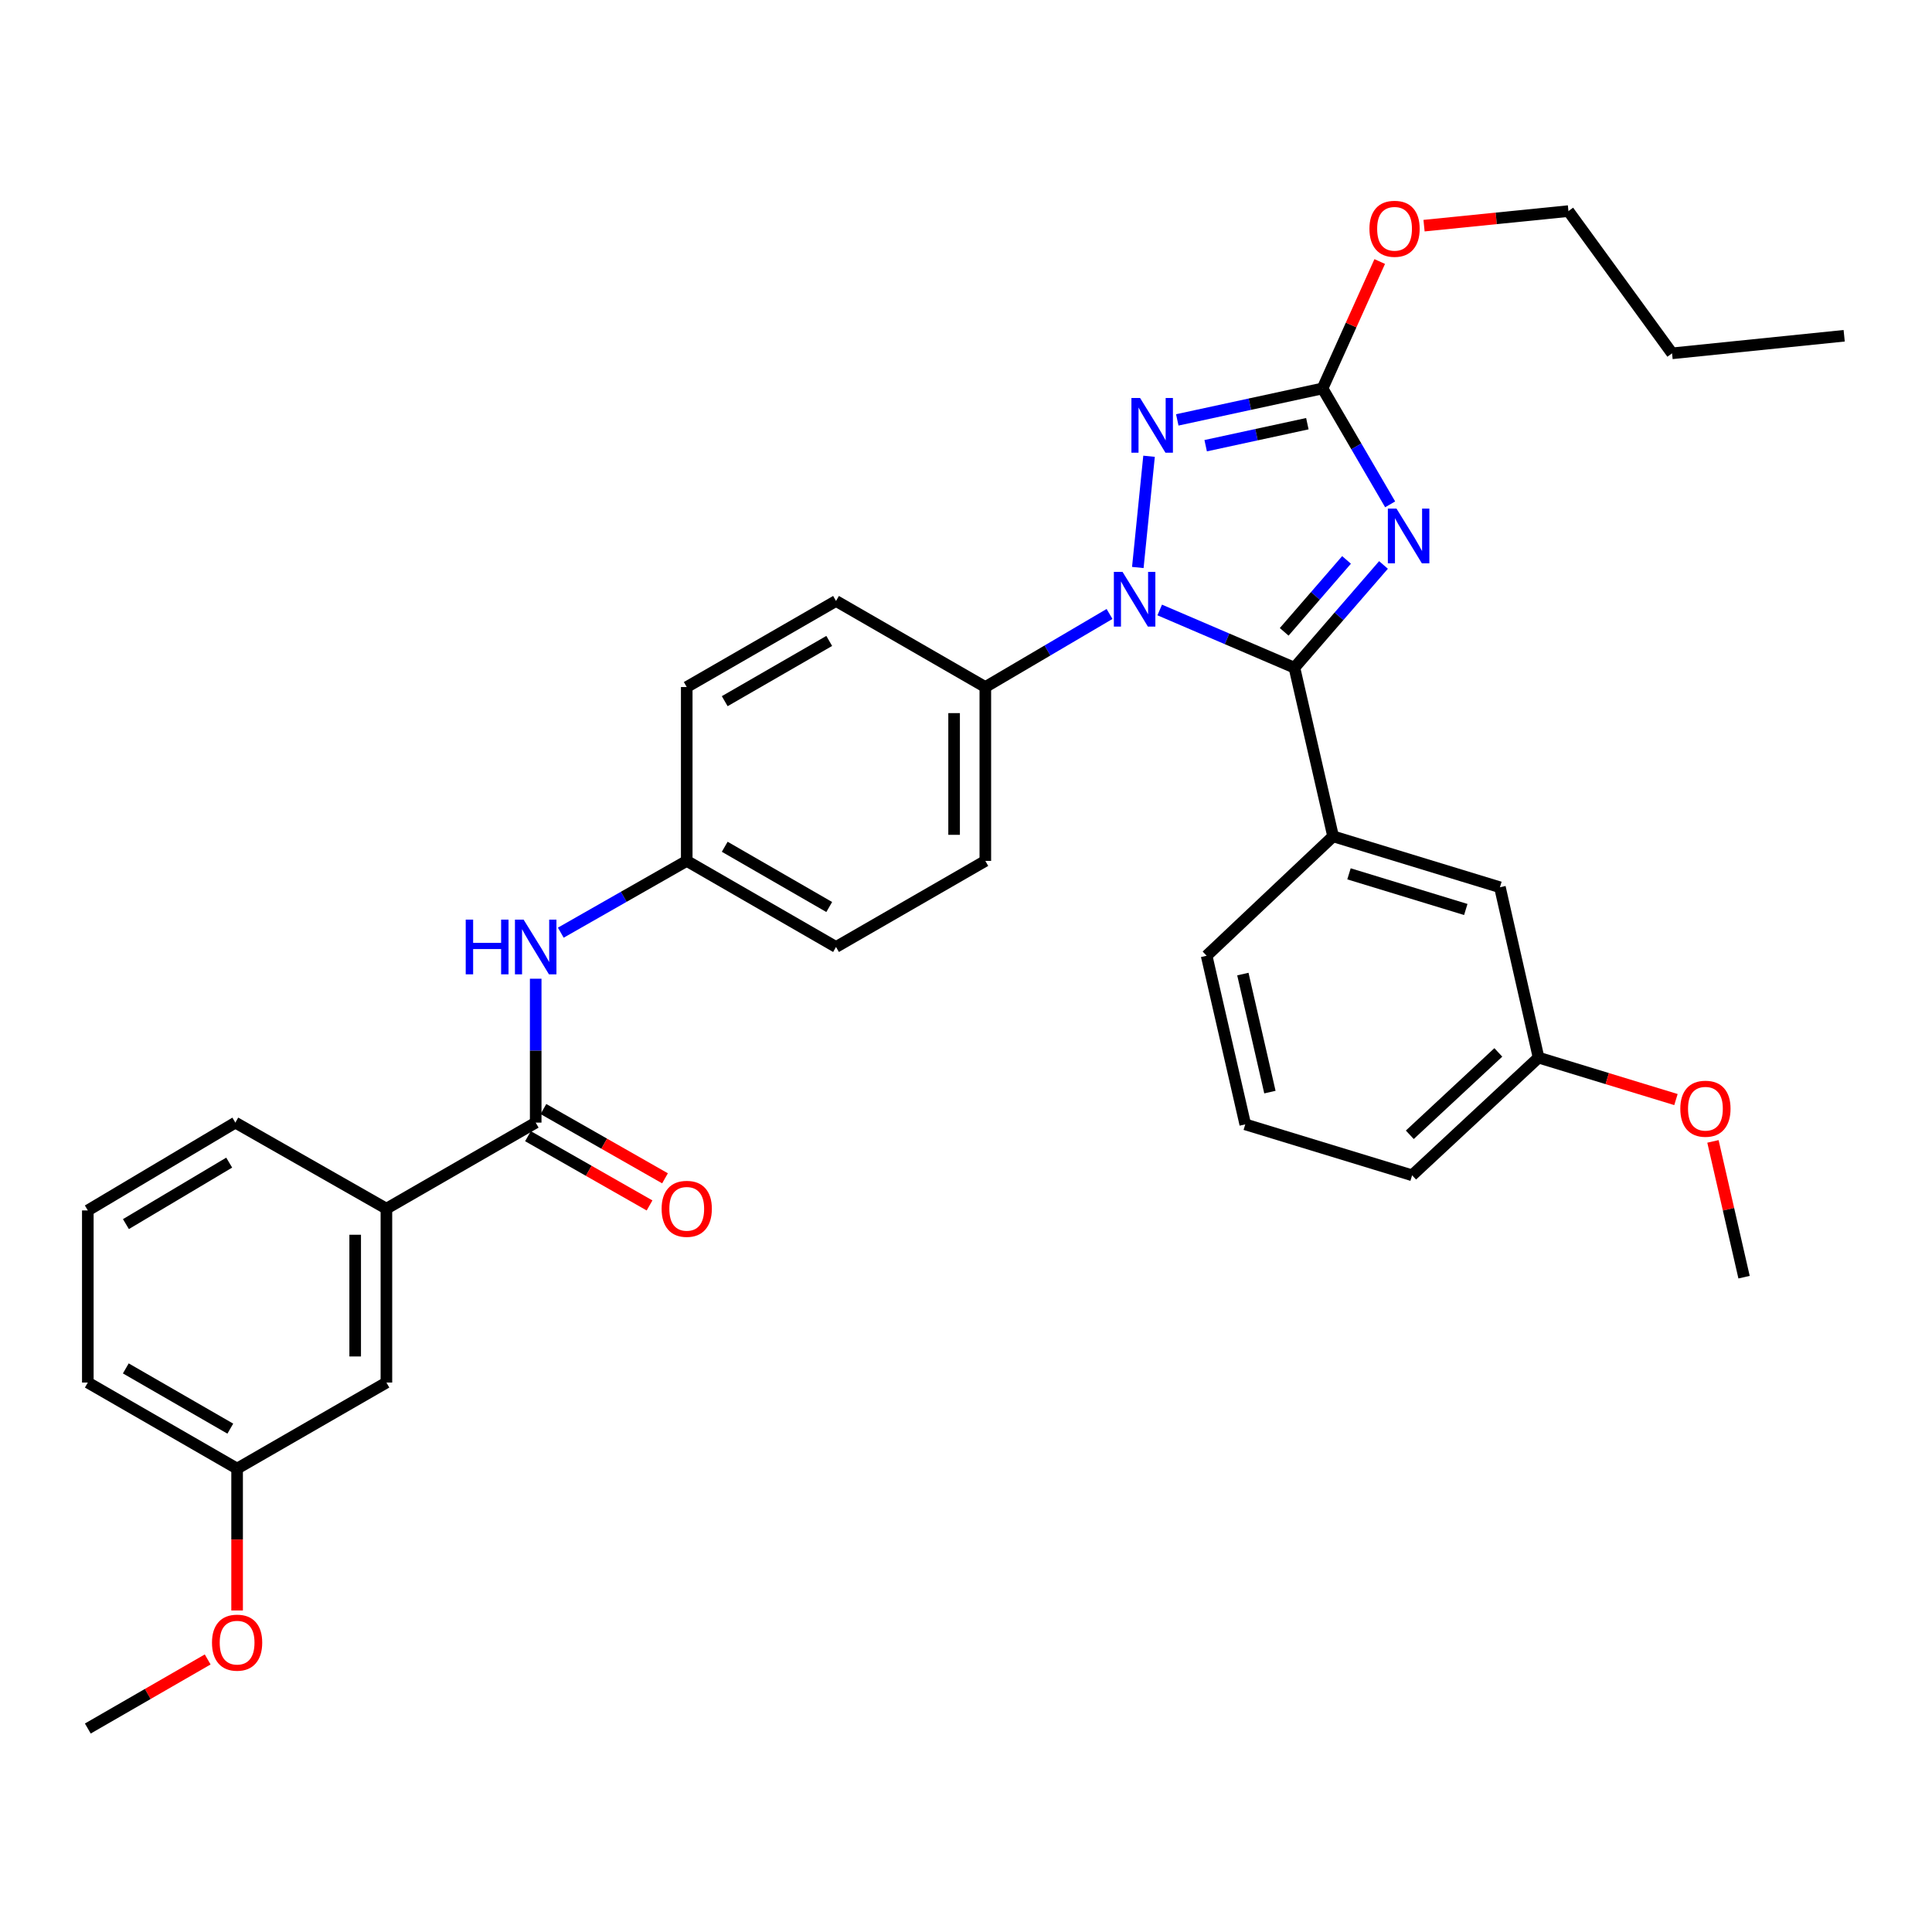 <?xml version='1.0' encoding='iso-8859-1'?>
<svg version='1.1' baseProfile='full'
              xmlns='http://www.w3.org/2000/svg'
                      xmlns:rdkit='http://www.rdkit.org/xml'
                      xmlns:xlink='http://www.w3.org/1999/xlink'
                  xml:space='preserve'
width='1000px' height='1000px' viewBox='0 0 1000 1000'>
<!-- END OF HEADER -->
<rect style='opacity:1.0;fill:#FFFFFF;stroke:none' width='1000' height='1000' x='0' y='0'> </rect>
<path class='bond-0' d='M 200.005,625.603 L 200.005,715.607' style='fill:none;fill-rule:evenodd;stroke:#000000;stroke-width:6px;stroke-linecap:butt;stroke-linejoin:miter;stroke-opacity:1' />
<path class='bond-0' d='M 183.841,639.103 L 183.841,702.106' style='fill:none;fill-rule:evenodd;stroke:#000000;stroke-width:6px;stroke-linecap:butt;stroke-linejoin:miter;stroke-opacity:1' />
<path class='bond-1' d='M 200.005,625.603 L 121.818,581.063' style='fill:none;fill-rule:evenodd;stroke:#000000;stroke-width:6px;stroke-linecap:butt;stroke-linejoin:miter;stroke-opacity:1' />
<path class='bond-2' d='M 200.005,625.603 L 277.276,581.063' style='fill:none;fill-rule:evenodd;stroke:#000000;stroke-width:6px;stroke-linecap:butt;stroke-linejoin:miter;stroke-opacity:1' />
<path class='bond-3' d='M 277.276,506.585 L 277.276,543.824' style='fill:none;fill-rule:evenodd;stroke:#0000FF;stroke-width:6px;stroke-linecap:butt;stroke-linejoin:miter;stroke-opacity:1' />
<path class='bond-3' d='M 277.276,543.824 L 277.276,581.063' style='fill:none;fill-rule:evenodd;stroke:#000000;stroke-width:6px;stroke-linecap:butt;stroke-linejoin:miter;stroke-opacity:1' />
<path class='bond-4' d='M 290.265,482.751 L 322.859,464.177' style='fill:none;fill-rule:evenodd;stroke:#0000FF;stroke-width:6px;stroke-linecap:butt;stroke-linejoin:miter;stroke-opacity:1' />
<path class='bond-4' d='M 322.859,464.177 L 355.453,445.604' style='fill:none;fill-rule:evenodd;stroke:#000000;stroke-width:6px;stroke-linecap:butt;stroke-linejoin:miter;stroke-opacity:1' />
<path class='bond-5' d='M 273.275,588.085 L 304.739,606.011' style='fill:none;fill-rule:evenodd;stroke:#000000;stroke-width:6px;stroke-linecap:butt;stroke-linejoin:miter;stroke-opacity:1' />
<path class='bond-5' d='M 304.739,606.011 L 336.203,623.937' style='fill:none;fill-rule:evenodd;stroke:#FF0000;stroke-width:6px;stroke-linecap:butt;stroke-linejoin:miter;stroke-opacity:1' />
<path class='bond-5' d='M 281.276,574.041 L 312.74,591.967' style='fill:none;fill-rule:evenodd;stroke:#000000;stroke-width:6px;stroke-linecap:butt;stroke-linejoin:miter;stroke-opacity:1' />
<path class='bond-5' d='M 312.74,591.967 L 344.204,609.893' style='fill:none;fill-rule:evenodd;stroke:#FF0000;stroke-width:6px;stroke-linecap:butt;stroke-linejoin:miter;stroke-opacity:1' />
<path class='bond-6' d='M 200.005,715.607 L 122.725,760.146' style='fill:none;fill-rule:evenodd;stroke:#000000;stroke-width:6px;stroke-linecap:butt;stroke-linejoin:miter;stroke-opacity:1' />
<path class='bond-7' d='M 588.932,293.732 L 594.745,236.159' style='fill:none;fill-rule:evenodd;stroke:#0000FF;stroke-width:6px;stroke-linecap:butt;stroke-linejoin:miter;stroke-opacity:1' />
<path class='bond-8' d='M 600.264,315.721 L 635.13,330.663' style='fill:none;fill-rule:evenodd;stroke:#0000FF;stroke-width:6px;stroke-linecap:butt;stroke-linejoin:miter;stroke-opacity:1' />
<path class='bond-8' d='M 635.13,330.663 L 669.995,345.606' style='fill:none;fill-rule:evenodd;stroke:#000000;stroke-width:6px;stroke-linecap:butt;stroke-linejoin:miter;stroke-opacity:1' />
<path class='bond-9' d='M 574.293,317.79 L 542.148,336.7' style='fill:none;fill-rule:evenodd;stroke:#0000FF;stroke-width:6px;stroke-linecap:butt;stroke-linejoin:miter;stroke-opacity:1' />
<path class='bond-9' d='M 542.148,336.7 L 510.003,355.609' style='fill:none;fill-rule:evenodd;stroke:#000000;stroke-width:6px;stroke-linecap:butt;stroke-linejoin:miter;stroke-opacity:1' />
<path class='bond-10' d='M 609.357,217.336 L 646.95,209.197' style='fill:none;fill-rule:evenodd;stroke:#0000FF;stroke-width:6px;stroke-linecap:butt;stroke-linejoin:miter;stroke-opacity:1' />
<path class='bond-10' d='M 646.95,209.197 L 684.543,201.059' style='fill:none;fill-rule:evenodd;stroke:#000000;stroke-width:6px;stroke-linecap:butt;stroke-linejoin:miter;stroke-opacity:1' />
<path class='bond-10' d='M 624.055,230.692 L 650.37,224.995' style='fill:none;fill-rule:evenodd;stroke:#0000FF;stroke-width:6px;stroke-linecap:butt;stroke-linejoin:miter;stroke-opacity:1' />
<path class='bond-10' d='M 650.37,224.995 L 676.685,219.298' style='fill:none;fill-rule:evenodd;stroke:#000000;stroke-width:6px;stroke-linecap:butt;stroke-linejoin:miter;stroke-opacity:1' />
<path class='bond-11' d='M 684.543,201.059 L 702.042,231.056' style='fill:none;fill-rule:evenodd;stroke:#000000;stroke-width:6px;stroke-linecap:butt;stroke-linejoin:miter;stroke-opacity:1' />
<path class='bond-11' d='M 702.042,231.056 L 719.541,261.052' style='fill:none;fill-rule:evenodd;stroke:#0000FF;stroke-width:6px;stroke-linecap:butt;stroke-linejoin:miter;stroke-opacity:1' />
<path class='bond-12' d='M 684.543,201.059 L 699.344,168.212' style='fill:none;fill-rule:evenodd;stroke:#000000;stroke-width:6px;stroke-linecap:butt;stroke-linejoin:miter;stroke-opacity:1' />
<path class='bond-12' d='M 699.344,168.212 L 714.144,135.366' style='fill:none;fill-rule:evenodd;stroke:#FF0000;stroke-width:6px;stroke-linecap:butt;stroke-linejoin:miter;stroke-opacity:1' />
<path class='bond-13' d='M 716.095,292.417 L 693.045,319.011' style='fill:none;fill-rule:evenodd;stroke:#0000FF;stroke-width:6px;stroke-linecap:butt;stroke-linejoin:miter;stroke-opacity:1' />
<path class='bond-13' d='M 693.045,319.011 L 669.995,345.606' style='fill:none;fill-rule:evenodd;stroke:#000000;stroke-width:6px;stroke-linecap:butt;stroke-linejoin:miter;stroke-opacity:1' />
<path class='bond-13' d='M 696.966,289.809 L 680.831,308.425' style='fill:none;fill-rule:evenodd;stroke:#0000FF;stroke-width:6px;stroke-linecap:butt;stroke-linejoin:miter;stroke-opacity:1' />
<path class='bond-13' d='M 680.831,308.425 L 664.696,327.041' style='fill:none;fill-rule:evenodd;stroke:#000000;stroke-width:6px;stroke-linecap:butt;stroke-linejoin:miter;stroke-opacity:1' />
<path class='bond-14' d='M 669.995,345.606 L 690.002,432.88' style='fill:none;fill-rule:evenodd;stroke:#000000;stroke-width:6px;stroke-linecap:butt;stroke-linejoin:miter;stroke-opacity:1' />
<path class='bond-15' d='M 737.079,116.798 L 774.45,113.028' style='fill:none;fill-rule:evenodd;stroke:#FF0000;stroke-width:6px;stroke-linecap:butt;stroke-linejoin:miter;stroke-opacity:1' />
<path class='bond-15' d='M 774.45,113.028 L 811.821,109.259' style='fill:none;fill-rule:evenodd;stroke:#000000;stroke-width:6px;stroke-linecap:butt;stroke-linejoin:miter;stroke-opacity:1' />
<path class='bond-16' d='M 355.453,445.604 L 432.724,490.152' style='fill:none;fill-rule:evenodd;stroke:#000000;stroke-width:6px;stroke-linecap:butt;stroke-linejoin:miter;stroke-opacity:1' />
<path class='bond-16' d='M 375.117,438.283 L 429.206,469.467' style='fill:none;fill-rule:evenodd;stroke:#000000;stroke-width:6px;stroke-linecap:butt;stroke-linejoin:miter;stroke-opacity:1' />
<path class='bond-17' d='M 355.453,445.604 L 355.453,355.609' style='fill:none;fill-rule:evenodd;stroke:#000000;stroke-width:6px;stroke-linecap:butt;stroke-linejoin:miter;stroke-opacity:1' />
<path class='bond-18' d='M 811.821,109.259 L 865.457,182.884' style='fill:none;fill-rule:evenodd;stroke:#000000;stroke-width:6px;stroke-linecap:butt;stroke-linejoin:miter;stroke-opacity:1' />
<path class='bond-19' d='M 690.002,432.88 L 776.36,459.244' style='fill:none;fill-rule:evenodd;stroke:#000000;stroke-width:6px;stroke-linecap:butt;stroke-linejoin:miter;stroke-opacity:1' />
<path class='bond-19' d='M 698.236,452.294 L 758.687,470.749' style='fill:none;fill-rule:evenodd;stroke:#000000;stroke-width:6px;stroke-linecap:butt;stroke-linejoin:miter;stroke-opacity:1' />
<path class='bond-20' d='M 690.002,432.88 L 624.549,494.696' style='fill:none;fill-rule:evenodd;stroke:#000000;stroke-width:6px;stroke-linecap:butt;stroke-linejoin:miter;stroke-opacity:1' />
<path class='bond-21' d='M 776.36,459.244 L 796.358,547.425' style='fill:none;fill-rule:evenodd;stroke:#000000;stroke-width:6px;stroke-linecap:butt;stroke-linejoin:miter;stroke-opacity:1' />
<path class='bond-22' d='M 796.358,547.425 L 831.913,558.279' style='fill:none;fill-rule:evenodd;stroke:#000000;stroke-width:6px;stroke-linecap:butt;stroke-linejoin:miter;stroke-opacity:1' />
<path class='bond-22' d='M 831.913,558.279 L 867.468,569.132' style='fill:none;fill-rule:evenodd;stroke:#FF0000;stroke-width:6px;stroke-linecap:butt;stroke-linejoin:miter;stroke-opacity:1' />
<path class='bond-23' d='M 796.358,547.425 L 730.905,608.335' style='fill:none;fill-rule:evenodd;stroke:#000000;stroke-width:6px;stroke-linecap:butt;stroke-linejoin:miter;stroke-opacity:1' />
<path class='bond-23' d='M 775.529,544.729 L 729.712,587.366' style='fill:none;fill-rule:evenodd;stroke:#000000;stroke-width:6px;stroke-linecap:butt;stroke-linejoin:miter;stroke-opacity:1' />
<path class='bond-24' d='M 886.62,590.788 L 894.672,625.926' style='fill:none;fill-rule:evenodd;stroke:#FF0000;stroke-width:6px;stroke-linecap:butt;stroke-linejoin:miter;stroke-opacity:1' />
<path class='bond-24' d='M 894.672,625.926 L 902.723,661.064' style='fill:none;fill-rule:evenodd;stroke:#000000;stroke-width:6px;stroke-linecap:butt;stroke-linejoin:miter;stroke-opacity:1' />
<path class='bond-25' d='M 624.549,494.696 L 644.547,581.97' style='fill:none;fill-rule:evenodd;stroke:#000000;stroke-width:6px;stroke-linecap:butt;stroke-linejoin:miter;stroke-opacity:1' />
<path class='bond-25' d='M 643.304,504.177 L 657.302,565.269' style='fill:none;fill-rule:evenodd;stroke:#000000;stroke-width:6px;stroke-linecap:butt;stroke-linejoin:miter;stroke-opacity:1' />
<path class='bond-26' d='M 644.547,581.97 L 730.905,608.335' style='fill:none;fill-rule:evenodd;stroke:#000000;stroke-width:6px;stroke-linecap:butt;stroke-linejoin:miter;stroke-opacity:1' />
<path class='bond-27' d='M 865.457,182.884 L 954.545,173.787' style='fill:none;fill-rule:evenodd;stroke:#000000;stroke-width:6px;stroke-linecap:butt;stroke-linejoin:miter;stroke-opacity:1' />
<path class='bond-28' d='M 432.724,490.152 L 510.003,445.604' style='fill:none;fill-rule:evenodd;stroke:#000000;stroke-width:6px;stroke-linecap:butt;stroke-linejoin:miter;stroke-opacity:1' />
<path class='bond-29' d='M 355.453,355.609 L 432.724,311.061' style='fill:none;fill-rule:evenodd;stroke:#000000;stroke-width:6px;stroke-linecap:butt;stroke-linejoin:miter;stroke-opacity:1' />
<path class='bond-29' d='M 375.117,362.93 L 429.206,331.746' style='fill:none;fill-rule:evenodd;stroke:#000000;stroke-width:6px;stroke-linecap:butt;stroke-linejoin:miter;stroke-opacity:1' />
<path class='bond-30' d='M 510.003,355.609 L 432.724,311.061' style='fill:none;fill-rule:evenodd;stroke:#000000;stroke-width:6px;stroke-linecap:butt;stroke-linejoin:miter;stroke-opacity:1' />
<path class='bond-31' d='M 510.003,355.609 L 510.003,445.604' style='fill:none;fill-rule:evenodd;stroke:#000000;stroke-width:6px;stroke-linecap:butt;stroke-linejoin:miter;stroke-opacity:1' />
<path class='bond-31' d='M 493.84,369.108 L 493.84,432.105' style='fill:none;fill-rule:evenodd;stroke:#000000;stroke-width:6px;stroke-linecap:butt;stroke-linejoin:miter;stroke-opacity:1' />
<path class='bond-32' d='M 122.725,760.146 L 122.725,796.863' style='fill:none;fill-rule:evenodd;stroke:#000000;stroke-width:6px;stroke-linecap:butt;stroke-linejoin:miter;stroke-opacity:1' />
<path class='bond-32' d='M 122.725,796.863 L 122.725,833.58' style='fill:none;fill-rule:evenodd;stroke:#FF0000;stroke-width:6px;stroke-linecap:butt;stroke-linejoin:miter;stroke-opacity:1' />
<path class='bond-33' d='M 122.725,760.146 L 45.455,715.607' style='fill:none;fill-rule:evenodd;stroke:#000000;stroke-width:6px;stroke-linecap:butt;stroke-linejoin:miter;stroke-opacity:1' />
<path class='bond-33' d='M 119.206,739.462 L 65.117,708.284' style='fill:none;fill-rule:evenodd;stroke:#000000;stroke-width:6px;stroke-linecap:butt;stroke-linejoin:miter;stroke-opacity:1' />
<path class='bond-34' d='M 107.496,858.927 L 76.475,876.804' style='fill:none;fill-rule:evenodd;stroke:#FF0000;stroke-width:6px;stroke-linecap:butt;stroke-linejoin:miter;stroke-opacity:1' />
<path class='bond-34' d='M 76.475,876.804 L 45.455,894.681' style='fill:none;fill-rule:evenodd;stroke:#000000;stroke-width:6px;stroke-linecap:butt;stroke-linejoin:miter;stroke-opacity:1' />
<path class='bond-35' d='M 121.818,581.063 L 45.455,626.519' style='fill:none;fill-rule:evenodd;stroke:#000000;stroke-width:6px;stroke-linecap:butt;stroke-linejoin:miter;stroke-opacity:1' />
<path class='bond-35' d='M 118.631,601.771 L 65.177,633.59' style='fill:none;fill-rule:evenodd;stroke:#000000;stroke-width:6px;stroke-linecap:butt;stroke-linejoin:miter;stroke-opacity:1' />
<path class='bond-36' d='M 45.455,626.519 L 45.455,715.607' style='fill:none;fill-rule:evenodd;stroke:#000000;stroke-width:6px;stroke-linecap:butt;stroke-linejoin:miter;stroke-opacity:1' />
<path  class='atom-1' d='M 241.056 475.992
L 244.896 475.992
L 244.896 488.032
L 259.376 488.032
L 259.376 475.992
L 263.216 475.992
L 263.216 504.312
L 259.376 504.312
L 259.376 491.232
L 244.896 491.232
L 244.896 504.312
L 241.056 504.312
L 241.056 475.992
' fill='#0000FF'/>
<path  class='atom-1' d='M 271.016 475.992
L 280.296 490.992
Q 281.216 492.472, 282.696 495.152
Q 284.176 497.832, 284.256 497.992
L 284.256 475.992
L 288.016 475.992
L 288.016 504.312
L 284.136 504.312
L 274.176 487.912
Q 273.016 485.992, 271.776 483.792
Q 270.576 481.592, 270.216 480.912
L 270.216 504.312
L 266.536 504.312
L 266.536 475.992
L 271.016 475.992
' fill='#0000FF'/>
<path  class='atom-3' d='M 342.453 625.683
Q 342.453 618.883, 345.813 615.083
Q 349.173 611.283, 355.453 611.283
Q 361.733 611.283, 365.093 615.083
Q 368.453 618.883, 368.453 625.683
Q 368.453 632.563, 365.053 636.483
Q 361.653 640.363, 355.453 640.363
Q 349.213 640.363, 345.813 636.483
Q 342.453 632.603, 342.453 625.683
M 355.453 637.163
Q 359.773 637.163, 362.093 634.283
Q 364.453 631.363, 364.453 625.683
Q 364.453 620.123, 362.093 617.323
Q 359.773 614.483, 355.453 614.483
Q 351.133 614.483, 348.773 617.283
Q 346.453 620.083, 346.453 625.683
Q 346.453 631.403, 348.773 634.283
Q 351.133 637.163, 355.453 637.163
' fill='#FF0000'/>
<path  class='atom-5' d='M 581.014 295.994
L 590.294 310.994
Q 591.214 312.474, 592.694 315.154
Q 594.174 317.834, 594.254 317.994
L 594.254 295.994
L 598.014 295.994
L 598.014 324.314
L 594.134 324.314
L 584.174 307.914
Q 583.014 305.994, 581.774 303.794
Q 580.574 301.594, 580.214 300.914
L 580.214 324.314
L 576.534 324.314
L 576.534 295.994
L 581.014 295.994
' fill='#0000FF'/>
<path  class='atom-6' d='M 590.102 205.99
L 599.382 220.99
Q 600.302 222.47, 601.782 225.15
Q 603.262 227.83, 603.342 227.99
L 603.342 205.99
L 607.102 205.99
L 607.102 234.31
L 603.222 234.31
L 593.262 217.91
Q 592.102 215.99, 590.862 213.79
Q 589.662 211.59, 589.302 210.91
L 589.302 234.31
L 585.622 234.31
L 585.622 205.99
L 590.102 205.99
' fill='#0000FF'/>
<path  class='atom-8' d='M 722.831 263.262
L 732.111 278.262
Q 733.031 279.742, 734.511 282.422
Q 735.991 285.102, 736.071 285.262
L 736.071 263.262
L 739.831 263.262
L 739.831 291.582
L 735.951 291.582
L 725.991 275.182
Q 724.831 273.262, 723.591 271.062
Q 722.391 268.862, 722.031 268.182
L 722.031 291.582
L 718.351 291.582
L 718.351 263.262
L 722.831 263.262
' fill='#0000FF'/>
<path  class='atom-10' d='M 708.818 118.417
Q 708.818 111.617, 712.178 107.817
Q 715.538 104.017, 721.818 104.017
Q 728.098 104.017, 731.458 107.817
Q 734.818 111.617, 734.818 118.417
Q 734.818 125.297, 731.418 129.217
Q 728.018 133.097, 721.818 133.097
Q 715.578 133.097, 712.178 129.217
Q 708.818 125.337, 708.818 118.417
M 721.818 129.897
Q 726.138 129.897, 728.458 127.017
Q 730.818 124.097, 730.818 118.417
Q 730.818 112.857, 728.458 110.057
Q 726.138 107.217, 721.818 107.217
Q 717.498 107.217, 715.138 110.017
Q 712.818 112.817, 712.818 118.417
Q 712.818 124.137, 715.138 127.017
Q 717.498 129.897, 721.818 129.897
' fill='#FF0000'/>
<path  class='atom-16' d='M 869.725 573.87
Q 869.725 567.07, 873.085 563.27
Q 876.445 559.47, 882.725 559.47
Q 889.005 559.47, 892.365 563.27
Q 895.725 567.07, 895.725 573.87
Q 895.725 580.75, 892.325 584.67
Q 888.925 588.55, 882.725 588.55
Q 876.485 588.55, 873.085 584.67
Q 869.725 580.79, 869.725 573.87
M 882.725 585.35
Q 887.045 585.35, 889.365 582.47
Q 891.725 579.55, 891.725 573.87
Q 891.725 568.31, 889.365 565.51
Q 887.045 562.67, 882.725 562.67
Q 878.405 562.67, 876.045 565.47
Q 873.725 568.27, 873.725 573.87
Q 873.725 579.59, 876.045 582.47
Q 878.405 585.35, 882.725 585.35
' fill='#FF0000'/>
<path  class='atom-29' d='M 109.725 850.23
Q 109.725 843.43, 113.085 839.63
Q 116.445 835.83, 122.725 835.83
Q 129.005 835.83, 132.365 839.63
Q 135.725 843.43, 135.725 850.23
Q 135.725 857.11, 132.325 861.03
Q 128.925 864.91, 122.725 864.91
Q 116.485 864.91, 113.085 861.03
Q 109.725 857.15, 109.725 850.23
M 122.725 861.71
Q 127.045 861.71, 129.365 858.83
Q 131.725 855.91, 131.725 850.23
Q 131.725 844.67, 129.365 841.87
Q 127.045 839.03, 122.725 839.03
Q 118.405 839.03, 116.045 841.83
Q 113.725 844.63, 113.725 850.23
Q 113.725 855.95, 116.045 858.83
Q 118.405 861.71, 122.725 861.71
' fill='#FF0000'/>
</svg>
